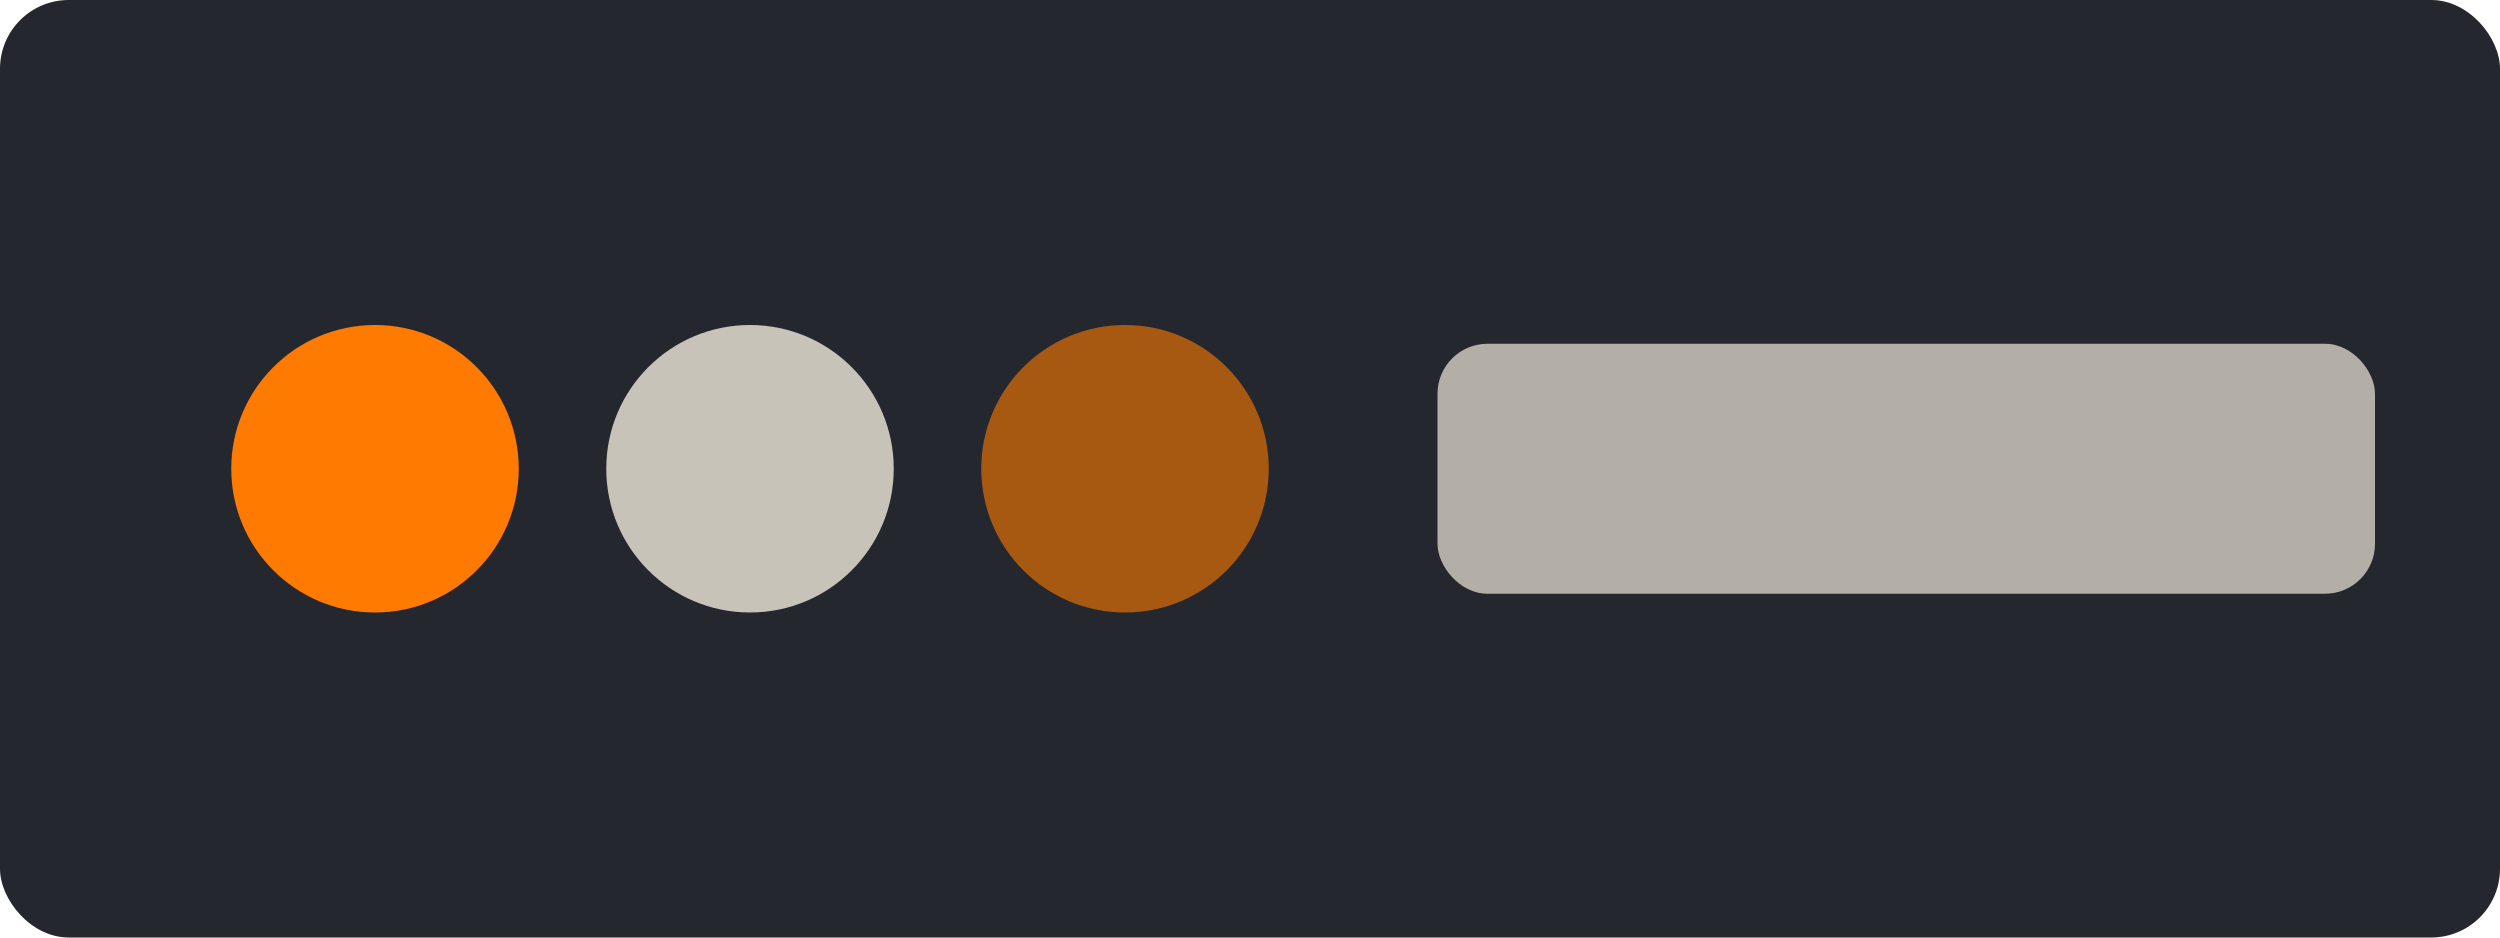 
               <svg xmlns='http://www.w3.org/2000/svg' viewBox='0 0 800 300'>
               <rect width='800' height='300' rx='22' fill='#24272d'/>
               <circle cx='120' cy='150' r='46' fill='#ff7a00'/>
               <circle cx='240' cy='150' r='46' fill='#f1e9da' opacity='.8'/>
               <circle cx='360' cy='150' r='46' fill='#ff7a00' opacity='.6'/>
               <rect x='460' y='110' width='300' height='80' rx='16' fill='#f1e9da' opacity='.7'/>
               </svg>